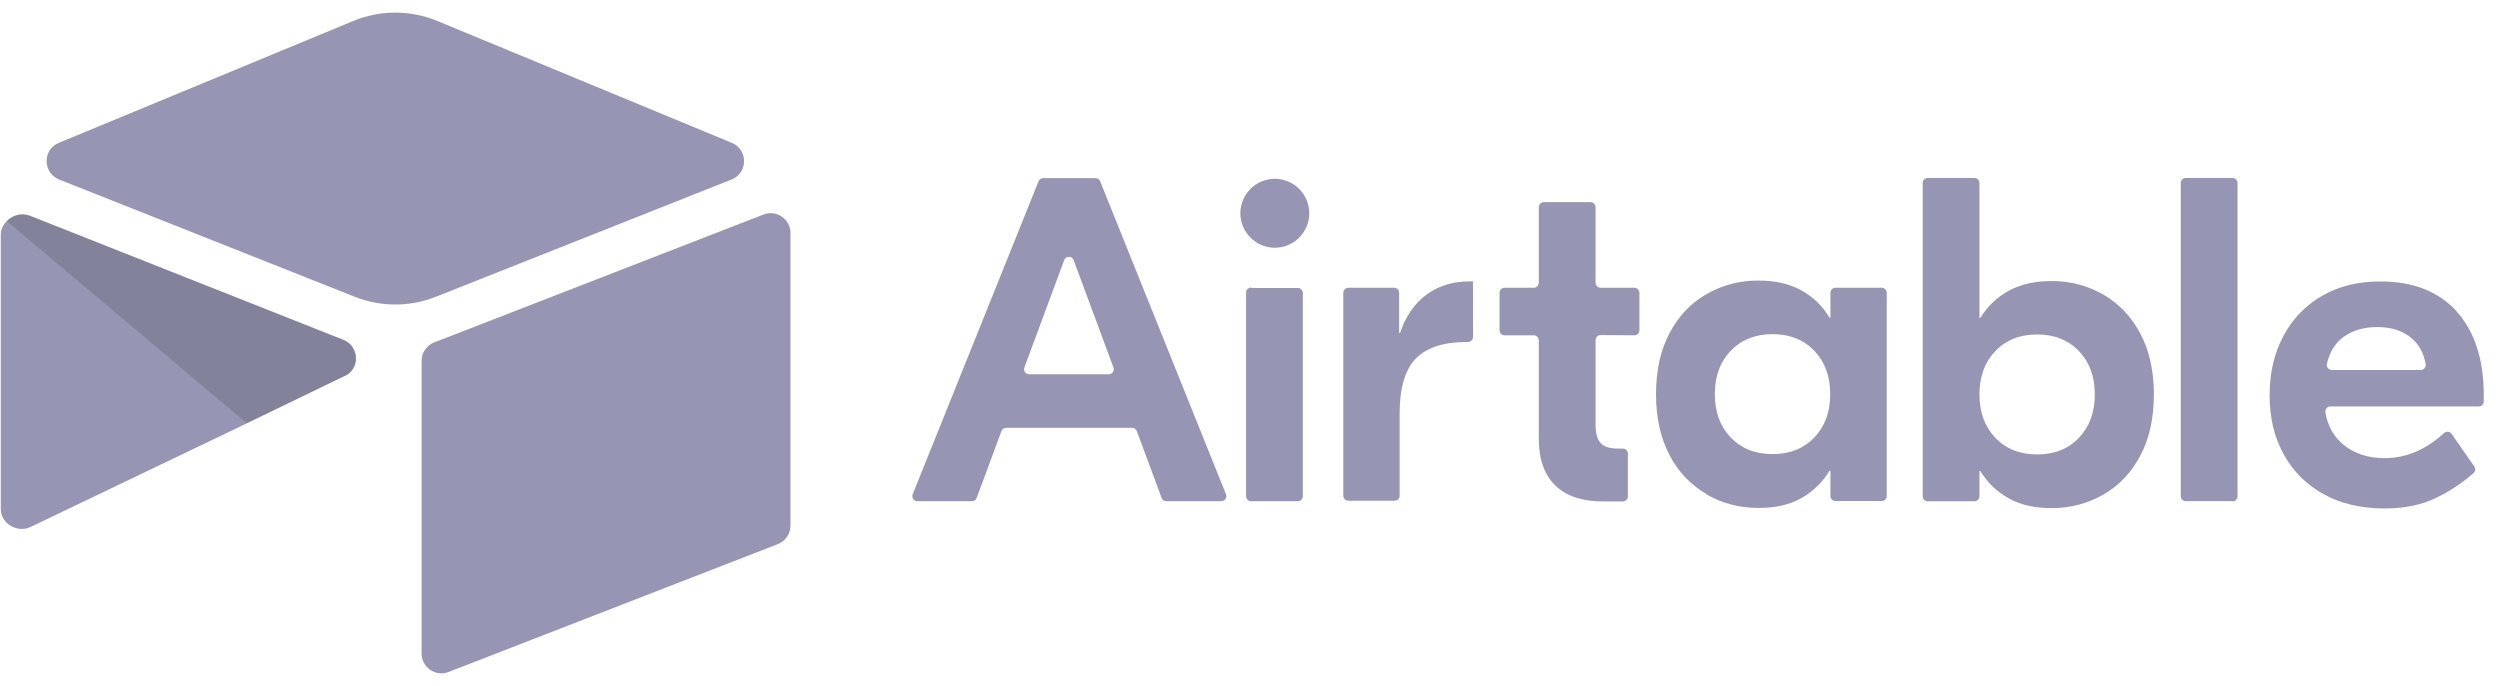 <svg width="153" height="42" viewBox="0 0 153 42" fill="none" xmlns="http://www.w3.org/2000/svg">
<path d="M68.143 22.49L65.707 15.919C65.609 15.651 65.227 15.651 65.128 15.919L62.692 22.49C62.674 22.536 62.668 22.587 62.675 22.636C62.681 22.686 62.699 22.733 62.727 22.773C62.756 22.814 62.794 22.848 62.838 22.871C62.882 22.894 62.932 22.906 62.981 22.905H67.853C67.903 22.906 67.952 22.894 67.997 22.871C68.041 22.848 68.079 22.814 68.107 22.773C68.136 22.733 68.154 22.686 68.16 22.636C68.166 22.587 68.161 22.536 68.143 22.49ZM69.269 26.181H61.58C61.517 26.181 61.455 26.201 61.403 26.237C61.352 26.273 61.312 26.324 61.29 26.383L59.774 30.471C59.752 30.53 59.713 30.581 59.661 30.617C59.609 30.654 59.547 30.673 59.484 30.673H56.145C56.095 30.673 56.045 30.661 56 30.637C55.955 30.613 55.917 30.579 55.888 30.537C55.86 30.495 55.842 30.447 55.837 30.397C55.832 30.346 55.839 30.295 55.858 30.248L63.558 11.096C63.581 11.039 63.621 10.99 63.672 10.956C63.723 10.921 63.783 10.903 63.845 10.903H67.043C67.105 10.903 67.165 10.921 67.216 10.956C67.267 10.99 67.307 11.039 67.33 11.096L75.03 30.248C75.049 30.295 75.056 30.346 75.051 30.397C75.046 30.447 75.028 30.495 75 30.537C74.971 30.579 74.933 30.613 74.888 30.637C74.843 30.661 74.793 30.673 74.743 30.673H71.38C71.317 30.673 71.255 30.654 71.203 30.617C71.151 30.581 71.112 30.53 71.09 30.471L69.574 26.383C69.552 26.324 69.513 26.273 69.461 26.237C69.409 26.201 69.347 26.181 69.284 26.181H69.269ZM76.57 17.625H79.426C79.466 17.624 79.507 17.632 79.544 17.648C79.582 17.663 79.616 17.686 79.645 17.715C79.674 17.744 79.697 17.778 79.712 17.815C79.728 17.853 79.735 17.893 79.735 17.934V30.366C79.735 30.407 79.728 30.447 79.712 30.485C79.697 30.522 79.674 30.556 79.645 30.585C79.616 30.614 79.582 30.637 79.544 30.652C79.507 30.668 79.466 30.676 79.426 30.675H76.57C76.529 30.676 76.489 30.668 76.451 30.652C76.414 30.637 76.379 30.614 76.351 30.585C76.322 30.556 76.299 30.522 76.284 30.485C76.268 30.447 76.26 30.407 76.26 30.366V17.906C76.26 17.865 76.268 17.825 76.284 17.787C76.299 17.75 76.322 17.716 76.351 17.687C76.379 17.658 76.414 17.635 76.451 17.62C76.489 17.604 76.529 17.596 76.57 17.597V17.625ZM90.15 20.621C90.15 20.661 90.142 20.702 90.127 20.739C90.111 20.777 90.088 20.811 90.06 20.84C90.031 20.869 89.997 20.891 89.959 20.907C89.921 20.922 89.881 20.93 89.84 20.93H89.754C88.354 20.93 87.304 21.269 86.646 21.946C85.988 22.624 85.657 23.744 85.657 25.306V30.335C85.657 30.376 85.65 30.416 85.634 30.454C85.619 30.491 85.596 30.526 85.567 30.554C85.538 30.583 85.504 30.606 85.466 30.622C85.429 30.637 85.388 30.645 85.348 30.645H82.52C82.479 30.645 82.439 30.637 82.401 30.622C82.364 30.606 82.329 30.583 82.301 30.554C82.272 30.526 82.249 30.491 82.234 30.454C82.218 30.416 82.21 30.376 82.21 30.335V17.92C82.21 17.879 82.218 17.839 82.234 17.801C82.249 17.764 82.272 17.73 82.301 17.701C82.329 17.672 82.364 17.649 82.401 17.634C82.439 17.618 82.479 17.61 82.52 17.611H85.32C85.361 17.61 85.401 17.618 85.438 17.634C85.476 17.649 85.51 17.672 85.539 17.701C85.568 17.73 85.591 17.764 85.606 17.801C85.621 17.839 85.629 17.879 85.629 17.92V20.378H85.685C86.024 19.362 86.56 18.581 87.295 18.035C88.03 17.489 88.933 17.216 90.006 17.216H90.146L90.15 20.621ZM97.959 20.506C97.918 20.506 97.878 20.514 97.84 20.529C97.803 20.544 97.769 20.567 97.74 20.596C97.711 20.625 97.688 20.659 97.673 20.697C97.657 20.734 97.649 20.774 97.65 20.815V25.985C97.65 26.513 97.753 26.888 97.96 27.115C98.168 27.342 98.525 27.454 99.033 27.454H99.317C99.358 27.454 99.398 27.462 99.436 27.477C99.473 27.493 99.507 27.515 99.536 27.544C99.565 27.573 99.588 27.607 99.603 27.645C99.619 27.682 99.627 27.723 99.626 27.763V30.38C99.627 30.421 99.619 30.461 99.603 30.499C99.588 30.536 99.565 30.57 99.536 30.599C99.507 30.628 99.473 30.651 99.436 30.666C99.398 30.682 99.358 30.69 99.317 30.689H98.099C96.839 30.689 95.867 30.365 95.19 29.715C94.512 29.065 94.173 28.101 94.173 26.82V20.831C94.174 20.79 94.166 20.75 94.15 20.712C94.135 20.674 94.112 20.64 94.083 20.611C94.054 20.583 94.02 20.56 93.983 20.544C93.945 20.529 93.905 20.521 93.864 20.521H92.082C92.041 20.521 92.001 20.514 91.963 20.498C91.926 20.483 91.891 20.46 91.863 20.431C91.834 20.402 91.811 20.368 91.796 20.33C91.78 20.293 91.772 20.253 91.772 20.212V17.92C91.772 17.879 91.78 17.839 91.796 17.801C91.811 17.764 91.834 17.73 91.863 17.701C91.891 17.672 91.926 17.649 91.963 17.634C92.001 17.618 92.041 17.61 92.082 17.611H93.864C93.905 17.611 93.945 17.603 93.983 17.587C94.02 17.572 94.054 17.549 94.083 17.52C94.112 17.492 94.135 17.457 94.15 17.42C94.166 17.382 94.174 17.342 94.173 17.301V12.681C94.173 12.64 94.181 12.6 94.197 12.563C94.212 12.525 94.235 12.491 94.264 12.462C94.292 12.433 94.327 12.411 94.364 12.395C94.402 12.38 94.442 12.372 94.483 12.372H97.339C97.379 12.372 97.42 12.38 97.457 12.395C97.495 12.411 97.529 12.433 97.558 12.462C97.587 12.491 97.61 12.525 97.625 12.563C97.641 12.6 97.648 12.64 97.648 12.681V17.301C97.648 17.342 97.656 17.382 97.671 17.42C97.687 17.457 97.71 17.492 97.738 17.52C97.767 17.549 97.801 17.572 97.839 17.587C97.877 17.603 97.917 17.611 97.958 17.611H100.023C100.063 17.61 100.104 17.618 100.141 17.634C100.179 17.649 100.213 17.672 100.242 17.701C100.271 17.73 100.293 17.764 100.309 17.801C100.324 17.839 100.332 17.879 100.332 17.92V20.212C100.332 20.253 100.324 20.293 100.309 20.33C100.293 20.368 100.271 20.402 100.242 20.431C100.213 20.46 100.179 20.483 100.141 20.498C100.104 20.514 100.063 20.521 100.023 20.521L97.959 20.506ZM111.035 26.775C111.685 26.097 112.009 25.213 112.009 24.121C112.009 23.029 111.685 22.144 111.035 21.466C110.385 20.789 109.533 20.45 108.479 20.45C107.424 20.45 106.575 20.789 105.922 21.466C105.27 22.144 104.948 23.029 104.948 24.121C104.948 25.213 105.273 26.097 105.922 26.775C106.572 27.453 107.423 27.791 108.479 27.791C109.534 27.791 110.385 27.453 111.035 26.775ZM104.455 30.247C103.482 29.688 102.692 28.859 102.181 27.86C101.626 26.816 101.348 25.568 101.348 24.118C101.348 22.667 101.626 21.421 102.181 20.376C102.737 19.33 103.495 18.536 104.455 17.989C105.419 17.442 106.51 17.159 107.618 17.17C108.634 17.17 109.505 17.366 110.23 17.763C110.955 18.161 111.532 18.715 111.966 19.443H112.022V17.92C112.022 17.879 112.03 17.839 112.045 17.801C112.061 17.764 112.083 17.73 112.112 17.701C112.141 17.672 112.175 17.649 112.213 17.634C112.25 17.618 112.291 17.61 112.331 17.611H115.159C115.2 17.61 115.24 17.618 115.278 17.634C115.316 17.649 115.35 17.672 115.379 17.701C115.407 17.73 115.43 17.764 115.446 17.801C115.461 17.839 115.469 17.879 115.469 17.92V30.352C115.469 30.393 115.461 30.433 115.446 30.471C115.43 30.508 115.407 30.543 115.379 30.571C115.35 30.6 115.316 30.623 115.278 30.638C115.24 30.654 115.2 30.662 115.159 30.661H112.331C112.291 30.662 112.25 30.654 112.213 30.638C112.175 30.623 112.141 30.6 112.112 30.571C112.083 30.543 112.061 30.508 112.045 30.471C112.03 30.433 112.022 30.393 112.022 30.352V28.812H111.966C111.546 29.512 110.954 30.083 110.23 30.492C109.506 30.901 108.634 31.086 107.618 31.086C106.47 31.086 105.415 30.813 104.454 30.267L104.455 30.247ZM127.229 26.795C127.878 26.117 128.203 25.232 128.203 24.14C128.203 23.048 127.878 22.163 127.229 21.486C126.579 20.808 125.727 20.469 124.672 20.469C123.618 20.469 122.766 20.808 122.116 21.486C121.466 22.163 121.142 23.048 121.142 24.14C121.142 25.232 121.466 26.117 122.116 26.795C122.766 27.472 123.617 27.811 124.672 27.811C125.728 27.811 126.579 27.472 127.229 26.795ZM122.936 30.495C122.218 30.106 121.618 29.53 121.199 28.829H121.143V30.369C121.143 30.41 121.135 30.45 121.12 30.487C121.104 30.525 121.082 30.559 121.053 30.588C121.024 30.617 120.99 30.64 120.952 30.655C120.915 30.671 120.874 30.678 120.834 30.678H117.978C117.937 30.678 117.897 30.671 117.859 30.655C117.821 30.64 117.787 30.617 117.758 30.588C117.73 30.559 117.707 30.525 117.691 30.487C117.676 30.45 117.668 30.41 117.668 30.369V11.2C117.668 11.159 117.676 11.119 117.691 11.081C117.707 11.044 117.73 11.01 117.758 10.981C117.787 10.952 117.821 10.929 117.859 10.914C117.897 10.898 117.937 10.89 117.978 10.891H120.834C120.874 10.89 120.915 10.898 120.952 10.914C120.99 10.929 121.024 10.952 121.053 10.981C121.082 11.01 121.104 11.044 121.12 11.081C121.135 11.119 121.143 11.159 121.143 11.2V19.46H121.199C121.618 18.758 122.218 18.183 122.936 17.794C123.662 17.398 124.532 17.2 125.549 17.2C126.657 17.19 127.748 17.473 128.711 18.019C129.672 18.579 130.429 19.361 130.985 20.406C131.541 21.452 131.818 22.7 131.818 24.149C131.818 25.598 131.538 26.846 130.985 27.891C130.432 28.935 129.672 29.732 128.711 30.278C127.751 30.824 126.695 31.097 125.547 31.097C124.531 31.097 123.66 30.901 122.935 30.503L122.936 30.495ZM136.627 30.671H133.771C133.73 30.671 133.69 30.663 133.652 30.648C133.615 30.633 133.581 30.61 133.552 30.581C133.523 30.552 133.5 30.518 133.485 30.48C133.469 30.443 133.461 30.402 133.462 30.362V11.2C133.461 11.159 133.469 11.119 133.485 11.081C133.5 11.044 133.523 11.01 133.552 10.981C133.581 10.952 133.615 10.929 133.652 10.914C133.69 10.898 133.73 10.89 133.771 10.891H136.627C136.668 10.89 136.708 10.898 136.746 10.914C136.783 10.929 136.817 10.952 136.846 10.981C136.875 11.01 136.898 11.044 136.913 11.081C136.929 11.119 136.937 11.159 136.936 11.2V30.38C136.937 30.421 136.929 30.461 136.913 30.499C136.898 30.536 136.875 30.57 136.846 30.599C136.817 30.628 136.783 30.651 136.746 30.666C136.708 30.682 136.668 30.69 136.627 30.689V30.671ZM143.364 20.665C142.891 21.035 142.57 21.568 142.405 22.266C142.36 22.457 142.51 22.644 142.707 22.644H148.142C148.331 22.644 148.478 22.476 148.45 22.288C148.341 21.63 148.058 21.102 147.602 20.709C147.065 20.247 146.364 20.017 145.497 20.017C144.631 20.017 143.921 20.234 143.365 20.667L143.364 20.665ZM150.327 19.043C151.438 20.258 152.007 21.976 152.007 24.195V24.564C152.008 24.605 152 24.645 151.984 24.683C151.969 24.721 151.946 24.755 151.917 24.784C151.888 24.812 151.854 24.835 151.817 24.851C151.779 24.866 151.739 24.874 151.698 24.874H142.618C142.426 24.874 142.279 25.049 142.312 25.238C142.458 26.078 142.822 26.719 143.407 27.205C144.075 27.761 144.919 28.038 145.934 28.038C147.247 28.038 148.461 27.525 149.578 26.501C149.611 26.471 149.649 26.449 149.691 26.436C149.733 26.423 149.777 26.419 149.82 26.424C149.863 26.428 149.905 26.443 149.943 26.465C149.98 26.488 150.013 26.518 150.038 26.554L151.426 28.547C151.47 28.609 151.49 28.686 151.481 28.761C151.472 28.836 151.436 28.906 151.379 28.956C150.697 29.553 149.939 30.057 149.125 30.454C148.222 30.897 147.158 31.118 145.933 31.118C144.533 31.118 143.273 30.831 142.233 30.257C141.196 29.701 140.343 28.858 139.776 27.828C139.192 26.783 138.901 25.588 138.901 24.199C138.901 22.81 139.183 21.609 139.748 20.556C140.312 19.503 141.103 18.683 142.121 18.099C143.138 17.515 144.323 17.224 145.679 17.224C147.674 17.224 149.228 17.832 150.339 19.044L150.327 19.043ZM80.129 13.052C80.127 13.611 79.905 14.147 79.509 14.543C79.114 14.938 78.578 15.161 78.019 15.162C77.46 15.161 76.924 14.938 76.528 14.543C76.133 14.147 75.91 13.611 75.909 13.052C75.91 12.493 76.133 11.957 76.528 11.562C76.924 11.166 77.46 10.944 78.019 10.942C78.578 10.944 79.114 11.166 79.509 11.562C79.905 11.957 80.127 12.493 80.129 13.052Z" fill="#9696B4"/>
<path d="M21.624 1.282L3.595 8.744C2.592 9.159 2.615 10.584 3.612 10.984L21.716 18.164C23.307 18.794 25.079 18.794 26.67 18.164L44.774 10.984C45.782 10.584 45.794 9.16 44.791 8.744L26.762 1.282C25.117 0.602 23.269 0.602 21.624 1.282Z" fill="#9696B4"/>
<path d="M25.802 22.082V40.002C25.802 40.842 26.661 41.44 27.454 41.125L47.614 33.295C47.839 33.206 48.032 33.052 48.168 32.851C48.305 32.651 48.377 32.414 48.377 32.172V14.252C48.377 13.412 47.517 12.814 46.725 13.129L26.565 20.959C26.339 21.048 26.146 21.203 26.01 21.403C25.874 21.603 25.801 21.84 25.802 22.082Z" fill="#9696B4"/>
<path d="M21.092 23.008L14.512 26.192L1.873 32.249C1.072 32.635 0.049 32.053 0.049 31.161V14.328C0.049 14.005 0.214 13.726 0.435 13.518C0.526 13.428 0.628 13.351 0.74 13.289C0.906 13.194 1.09 13.137 1.28 13.123C1.47 13.108 1.661 13.135 1.839 13.203L21.019 20.797C21.994 21.183 22.069 22.547 21.12 23.009" fill="#9696B4"/>
<path d="M21.092 23.008L15.103 25.9L0.403 13.518C0.493 13.428 0.596 13.351 0.708 13.289C0.873 13.194 1.058 13.137 1.248 13.123C1.438 13.108 1.629 13.135 1.807 13.203L20.987 20.797C21.961 21.183 22.037 22.547 21.088 23.009" fill="#333333" fill-opacity="0.2"/>
</svg>
